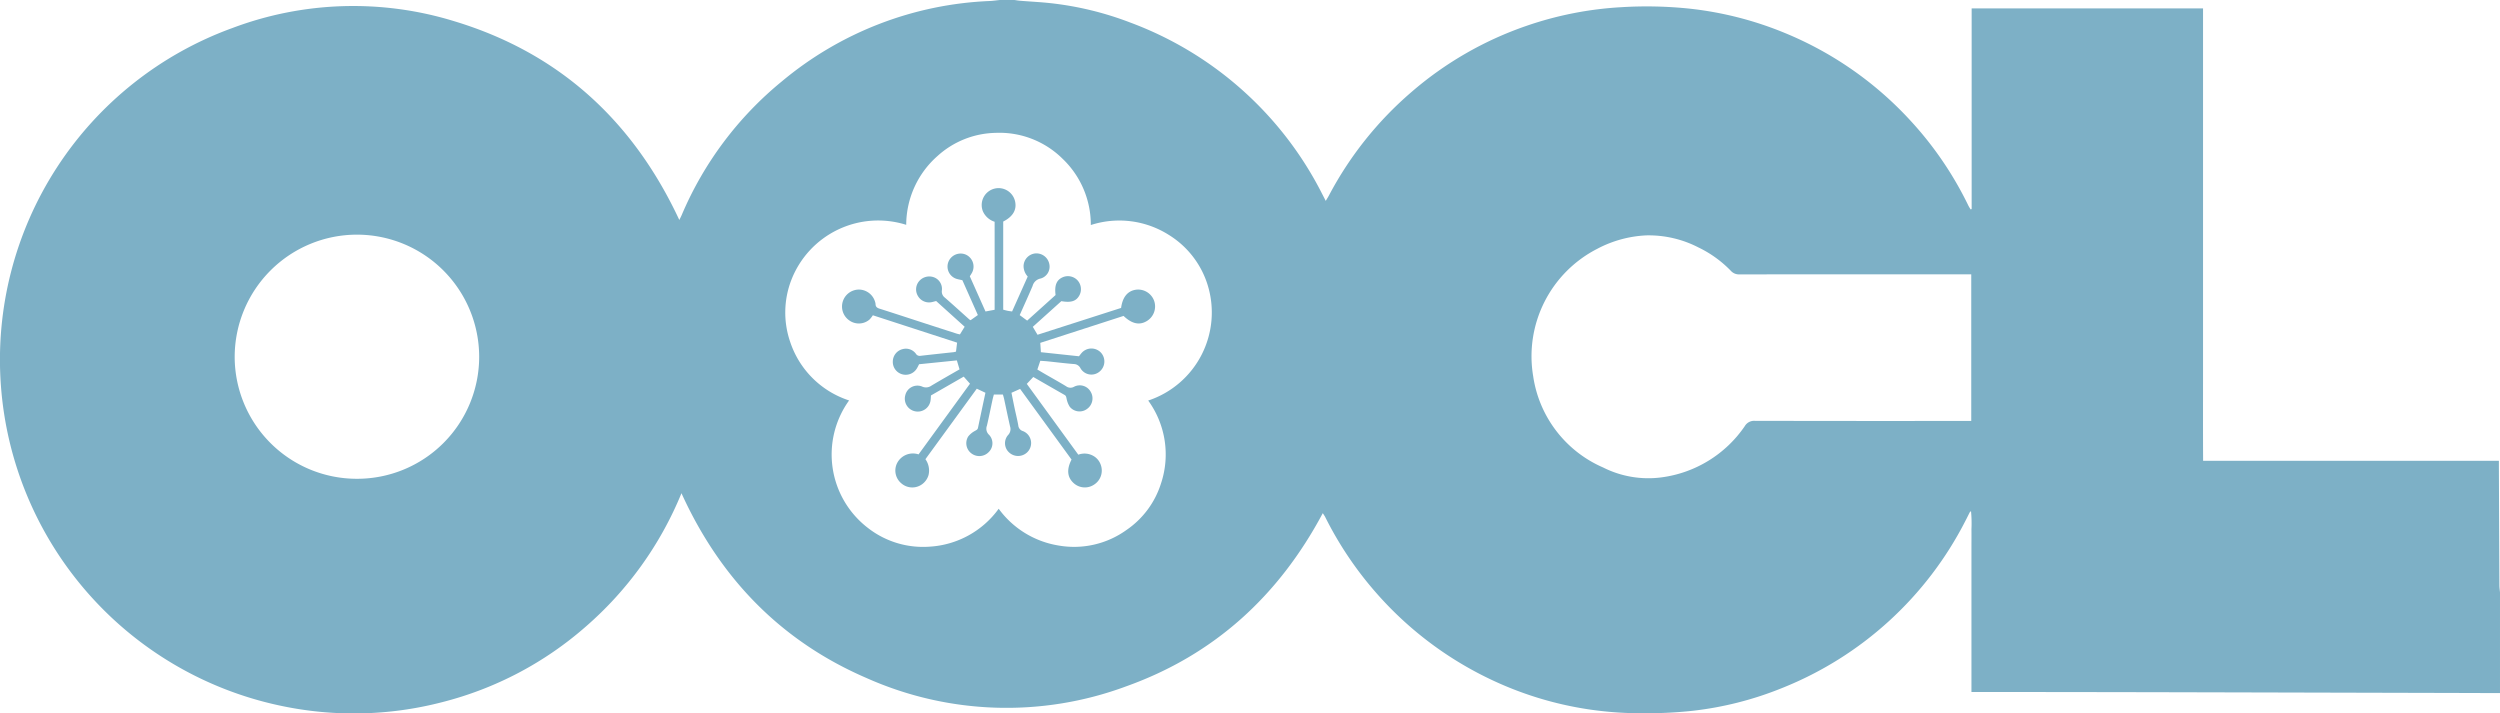 <svg xmlns="http://www.w3.org/2000/svg" width="301.383" height="86" viewBox="0 0 301.383 86"><g transform="translate(646.911 -3277.485)"><path d="M-526.371,3277.485h1.754c.226.031.45.073.677.091,1.205.1,2.414.154,3.615.284a38.54,38.54,0,0,1,9.694,2.352,42.51,42.51,0,0,1,23.135,20.7c.122.233.241.468.408.793.153-.259.262-.428.356-.6a42.663,42.663,0,0,1,10-12.544,42.143,42.143,0,0,1,13.79-7.941,42.233,42.233,0,0,1,11.557-2.272,49.579,49.579,0,0,1,8.249.189,41.907,41.907,0,0,1,11.405,2.928A42.433,42.433,0,0,1-416.622,3292a42.217,42.217,0,0,1,7.018,10.3,5,5,0,0,0,.262.429l.12-.041V3278.5h27.895v21.786q0,5.47,0,10.942,0,5.441,0,10.88c0,3.618-.012,7.236.008,10.927h35.657c0,.3,0,.525,0,.751q.03,7.128.062,14.256c0,.289.046.577.071.866v12.132q-4.194-.014-8.388-.025-16.122-.042-32.245-.081-11.145-.022-22.291-.029h-.793c0-.8,0-1.522,0-2.247s0-1.459,0-2.189v-4.314q0-1.095,0-2.189v-6.5c0-.73.011-1.46,0-2.189a15.387,15.387,0,0,0-.052-2.169c-.085.068-.127.086-.143.118-.181.352-.353.708-.537,1.058a42.475,42.475,0,0,1-22.073,20.135,40.854,40.854,0,0,1-10.81,2.756,51.687,51.687,0,0,1-5.62.294,43.466,43.466,0,0,1-6.861-.46,41.918,41.918,0,0,1-12.137-3.75,42.651,42.651,0,0,1-13.666-10.461,42.747,42.747,0,0,1-6-8.968c-.076-.152-.178-.291-.3-.481-5.309,9.967-13.081,17.068-23.661,20.862a41.428,41.428,0,0,1-31.358-.994c-10.293-4.446-17.618-11.993-22.294-22.272a42.738,42.738,0,0,1-11.533,16.077,41.907,41.907,0,0,1-17.331,9.115,42.351,42.351,0,0,1-19.651.385,42.617,42.617,0,0,1-33.531-38.595,42.533,42.533,0,0,1,27.918-43.067,41.334,41.334,0,0,1,26.727-.82c12.655,3.823,21.562,12,27.141,23.963.114-.232.211-.41.291-.6a41.94,41.94,0,0,1,12.073-16.109,41.742,41.742,0,0,1,25.1-9.689C-527.154,3277.582-526.763,3277.525-526.371,3277.485Zm10.962,27.128a11,11,0,0,0-3.386-7.971,10.818,10.818,0,0,0-8.113-3.139,10.731,10.731,0,0,0-6.995,2.8,11.082,11.082,0,0,0-3.76,8.286,11.225,11.225,0,0,0-13.852,6.653,10.9,10.9,0,0,0-.154,7.411,11.09,11.09,0,0,0,7.118,7.107,11.151,11.151,0,0,0,2.216,15.327,10.807,10.807,0,0,0,7.486,2.3,11.09,11.09,0,0,0,8.334-4.57,11.13,11.13,0,0,0,7.2,4.429,10.814,10.814,0,0,0,8.2-1.867,10.663,10.663,0,0,0,4.17-5.624,11.049,11.049,0,0,0-1.546-9.982,11.188,11.188,0,0,0,7.156-13.961,10.879,10.879,0,0,0-4.656-6A11.159,11.159,0,0,0-515.409,3304.613Zm106.139,23.617v-17.673h-10.088q-8.919,0-17.839.006a1.31,1.31,0,0,1-1.045-.42,13.677,13.677,0,0,0-3.936-2.838,13.074,13.074,0,0,0-6.272-1.444,14,14,0,0,0-5.92,1.626,14.545,14.545,0,0,0-7.71,15.36,14.237,14.237,0,0,0,8.427,10.993,12.1,12.1,0,0,0,6.989,1.2,14.431,14.431,0,0,0,10.091-6.18,1.3,1.3,0,0,1,1.209-.642q12.581.027,25.161.012Zm-194.619-22.457a14.749,14.749,0,0,0-14.73,14.731,14.723,14.723,0,0,0,14.742,14.7,14.71,14.71,0,0,0,14.732-14.713A14.738,14.738,0,0,0-603.889,3305.773Z" fill="#7db0c6"/><path d="M-511.759,3314.608c.181-1.369.848-2.116,1.91-2.21a2.053,2.053,0,0,1,2.062,1.324,2.053,2.053,0,0,1-.8,2.421c-.9.587-1.839.418-2.875-.573l-10.04,3.247.074,1.127,4.59.49c.134-.167.229-.3.341-.423a1.572,1.572,0,0,1,2.33.01,1.577,1.577,0,0,1-.209,2.277,1.519,1.519,0,0,1-2.277-.415.915.915,0,0,0-.829-.513c-1.06-.087-2.116-.219-3.174-.328-.267-.028-.537-.04-.844-.062l-.354,1.055c.321.188.622.367.924.542.849.49,1.706.966,2.544,1.474a.866.866,0,0,0,.967.052,1.5,1.5,0,0,1,2,.625,1.556,1.556,0,0,1-.45,2.058,1.514,1.514,0,0,1-2.079-.264,2.748,2.748,0,0,1-.38-.965c-.048-.185-.049-.351-.245-.462-1.248-.709-2.491-1.427-3.773-2.164l-.781.832,6.208,8.536a2.157,2.157,0,0,1,1.963.239,1.991,1.991,0,0,1,.764,1.038,2.011,2.011,0,0,1-.844,2.345,2,2,0,0,1-2.436-.191c-.777-.7-.876-1.649-.261-2.842l-6.2-8.519-1.041.466c.126.624.244,1.232.372,1.838.147.693.322,1.38.446,2.076a.787.787,0,0,0,.566.708,1.548,1.548,0,0,1,.444,2.616,1.584,1.584,0,0,1-2.112-.043,1.5,1.5,0,0,1-.136-2.089,1.027,1.027,0,0,0,.246-1.06c-.245-1.076-.468-2.157-.7-3.235-.043-.2-.1-.393-.159-.6h-1.09c-.054.208-.118.422-.165.639-.224,1.038-.428,2.08-.672,3.114a1,1,0,0,0,.26,1.107,1.482,1.482,0,0,1-.054,2.089,1.571,1.571,0,0,1-2.056.164,1.533,1.533,0,0,1-.4-2.061,2.532,2.532,0,0,1,.8-.662c.165-.1.325-.151.37-.366.294-1.4.592-2.806.9-4.237l-1.042-.49c-2.063,2.832-4.119,5.656-6.193,8.5a2.345,2.345,0,0,1,.379,1.9,2.068,2.068,0,0,1-.769,1.11,2,2,0,0,1-2.492-.083,2.006,2.006,0,0,1-.544-2.43,2.144,2.144,0,0,1,2.6-1.077q3.073-4.224,6.2-8.521l-.757-.853-3.949,2.269c-.016.215-.018.4-.045.585a1.56,1.56,0,0,1-1.857,1.328,1.552,1.552,0,0,1-1.192-1.942,1.5,1.5,0,0,1,2.008-1.052,1.11,1.11,0,0,0,1.14-.1c1.11-.66,2.233-1.3,3.391-1.964l-.323-1.081-4.552.463c-.094.179-.172.348-.269.506a1.564,1.564,0,0,1-1.789.7,1.546,1.546,0,0,1-1.11-1.558,1.553,1.553,0,0,1,1.218-1.478,1.494,1.494,0,0,1,1.56.559.532.532,0,0,0,.517.26c1.347-.154,2.7-.3,4.042-.444a2.414,2.414,0,0,0,.281-.067l.131-1.081-10.156-3.3a3.178,3.178,0,0,1-.412.524,1.977,1.977,0,0,1-2.437.09,2.037,2.037,0,0,1-.778-2.266,2.049,2.049,0,0,1,1.978-1.447,2.05,2.05,0,0,1,1.927,1.511,1.117,1.117,0,0,1,.048.246c.006.322.185.453.482.547,1.748.553,3.489,1.128,5.233,1.694q2.022.657,4.045,1.307c.117.038.239.062.412.1l.569-.924-3.438-3.1c-.175.045-.314.084-.454.117a1.547,1.547,0,0,1-1.727-.7,1.538,1.538,0,0,1,.126-1.808,1.612,1.612,0,0,1,1.759-.48,1.491,1.491,0,0,1,.991,1.571.92.92,0,0,0,.375.905c.989.865,1.961,1.749,2.94,2.624a1.046,1.046,0,0,0,.145.083l.876-.621-1.867-4.2c-.2-.044-.4-.082-.6-.134a1.555,1.555,0,0,1-1.113-2,1.586,1.586,0,0,1,2.075-.973,1.578,1.578,0,0,1,.834,2.131c-.079.168-.188.322-.3.505l1.891,4.241,1.1-.205c.009-3.532,0-7.062,0-10.612a2.3,2.3,0,0,1-1.418-1.271,2.067,2.067,0,0,1-.05-1.349,2.041,2.041,0,0,1,1.985-1.434,2.043,2.043,0,0,1,1.944,1.573c.235,1.019-.237,1.851-1.426,2.457v10.625c.173.044.349.095.527.132.16.033.323.05.544.083l1.883-4.213a1.88,1.88,0,0,1-.5-1.276,1.57,1.57,0,0,1,1.469-1.512,1.588,1.588,0,0,1,1.632,1.27,1.485,1.485,0,0,1-1.045,1.759,1.233,1.233,0,0,0-.969.9c-.495,1.166-1.022,2.319-1.552,3.511l.9.663,3.424-3.084c-.147-1.152.109-1.793.822-2.127a1.583,1.583,0,0,1,1.791.321,1.583,1.583,0,0,1,.256,1.85c-.384.7-1,.9-2.175.694l-3.439,3.095.569.957Z" fill="#7db0c6"/></g></svg>